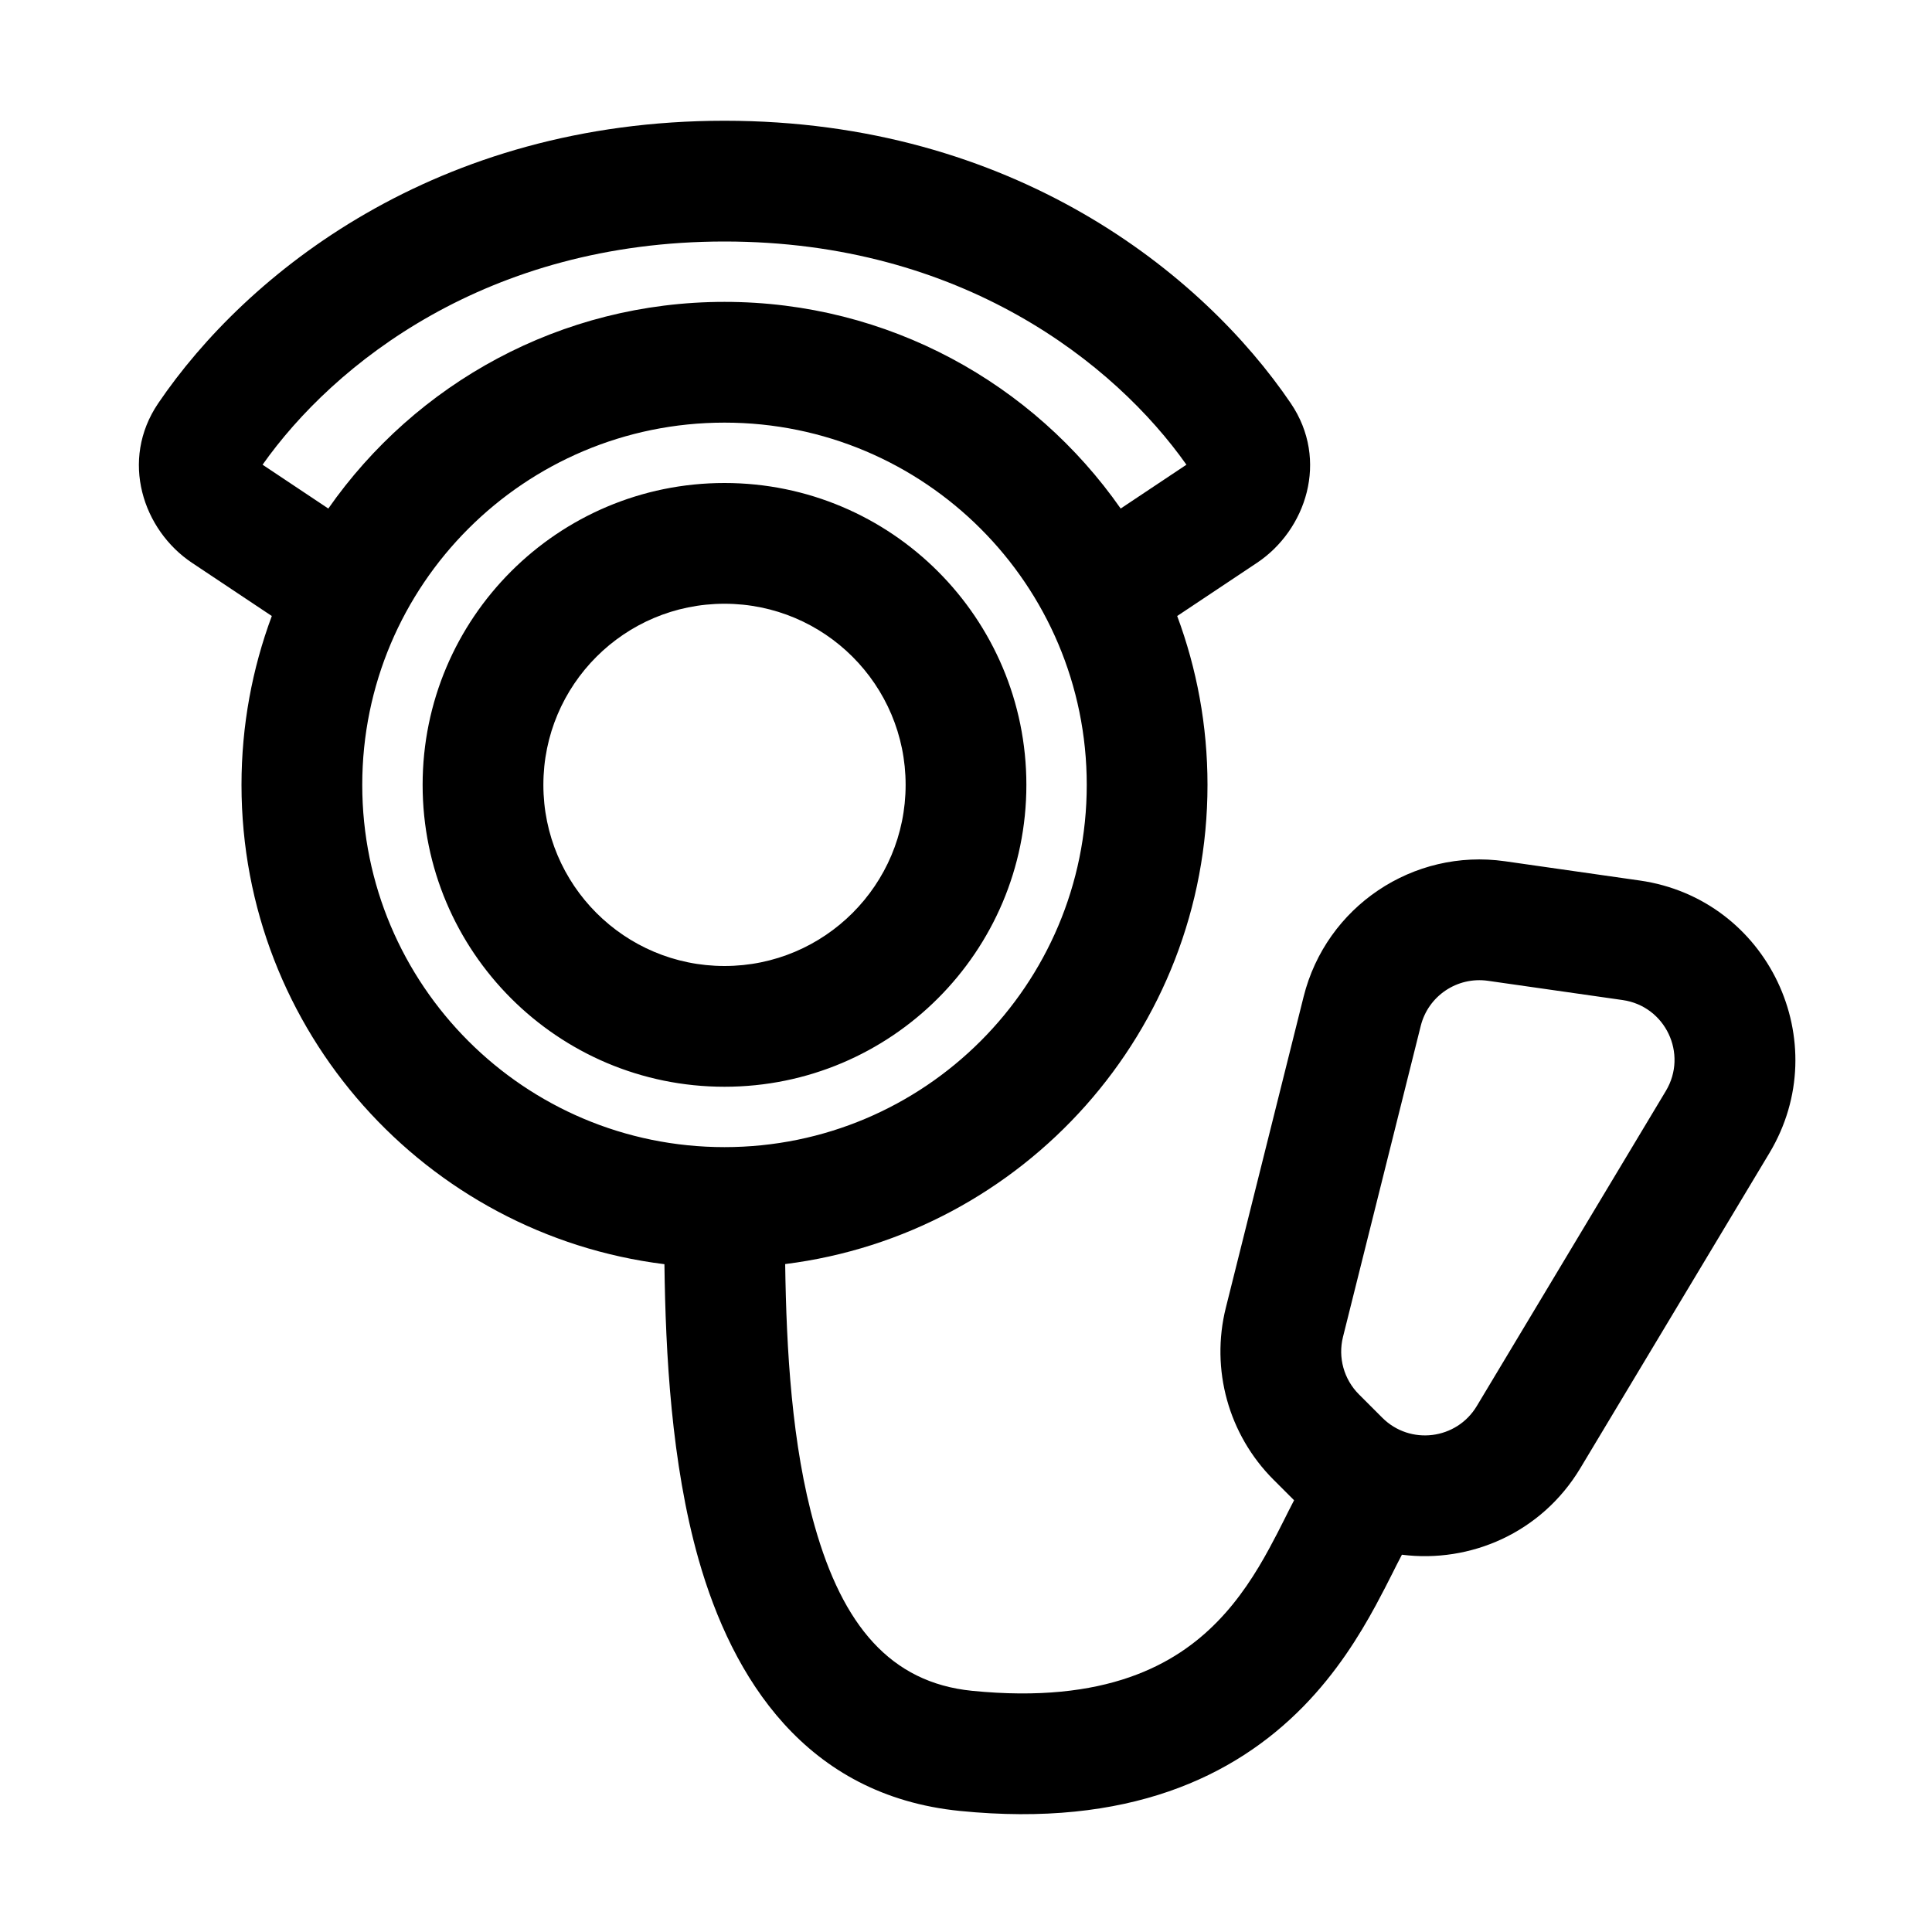 <svg width="32" height="32" viewBox="0 0 32 32" fill="none" xmlns="http://www.w3.org/2000/svg">
<path fill-rule="evenodd" clip-rule="evenodd" d="M4.349 7.697L5.438 8.423C6.884 6.354 9.284 5 12 5C14.716 5 17.116 6.354 18.562 8.423L19.651 7.697C18.47 6.025 15.932 4 12 4C8.068 4 5.53 6.025 4.349 7.697ZM19.498 10.203L20.82 9.322C21.631 8.781 22.02 7.624 21.379 6.679C19.92 4.53 16.78 2 12 2C7.22 2 4.08 4.53 2.621 6.679L3.448 7.241L2.621 6.679C1.98 7.624 2.369 8.781 3.18 9.322L4.502 10.203C4.178 11.074 4 12.016 4 13C4 17.081 7.056 20.449 11.005 20.939C11.024 22.413 11.118 24.231 11.57 25.826C12.129 27.794 13.342 29.739 15.9 29.995C18.679 30.273 20.445 29.433 21.59 28.262C22.139 27.7 22.513 27.095 22.785 26.594C22.893 26.395 22.991 26.202 23.072 26.041C23.091 26.002 23.109 25.965 23.127 25.931C23.162 25.861 23.193 25.801 23.22 25.751C24.349 25.894 25.53 25.392 26.175 24.318L29.307 19.098C30.411 17.258 29.283 14.887 27.159 14.584L24.927 14.265C23.405 14.048 21.965 15.016 21.592 16.508L20.304 21.659C20.048 22.681 20.348 23.763 21.093 24.508L21.434 24.849C21.402 24.91 21.371 24.971 21.342 25.028C21.321 25.07 21.3 25.112 21.279 25.154C21.199 25.313 21.119 25.471 21.027 25.64C20.799 26.061 20.527 26.488 20.16 26.863C19.472 27.567 18.321 28.227 16.099 28.005C14.745 27.869 13.958 26.915 13.495 25.28C13.114 23.939 13.025 22.354 13.005 20.937C16.949 20.443 20 17.078 20 13C20 12.016 19.822 11.074 19.498 10.203ZM12 7C8.686 7 6 9.686 6 13C6 16.314 8.686 19 12 19C15.314 19 18 16.314 18 13C18 9.686 15.314 7 12 7ZM12 10C10.343 10 9 11.343 9 13C9 14.657 10.343 16 12 16C13.657 16 15 14.657 15 13C15 11.343 13.657 10 12 10ZM7 13C7 10.239 9.239 8 12 8C14.761 8 17 10.239 17 13C17 15.761 14.761 18 12 18C9.239 18 7 15.761 7 13ZM24.644 16.245C24.136 16.173 23.656 16.495 23.532 16.992L22.244 22.144C22.159 22.485 22.259 22.845 22.507 23.094L22.895 23.482C23.355 23.942 24.125 23.847 24.46 23.289L27.592 18.069C27.96 17.455 27.584 16.665 26.876 16.564L24.644 16.245Z" fill="black"/>
</svg>
